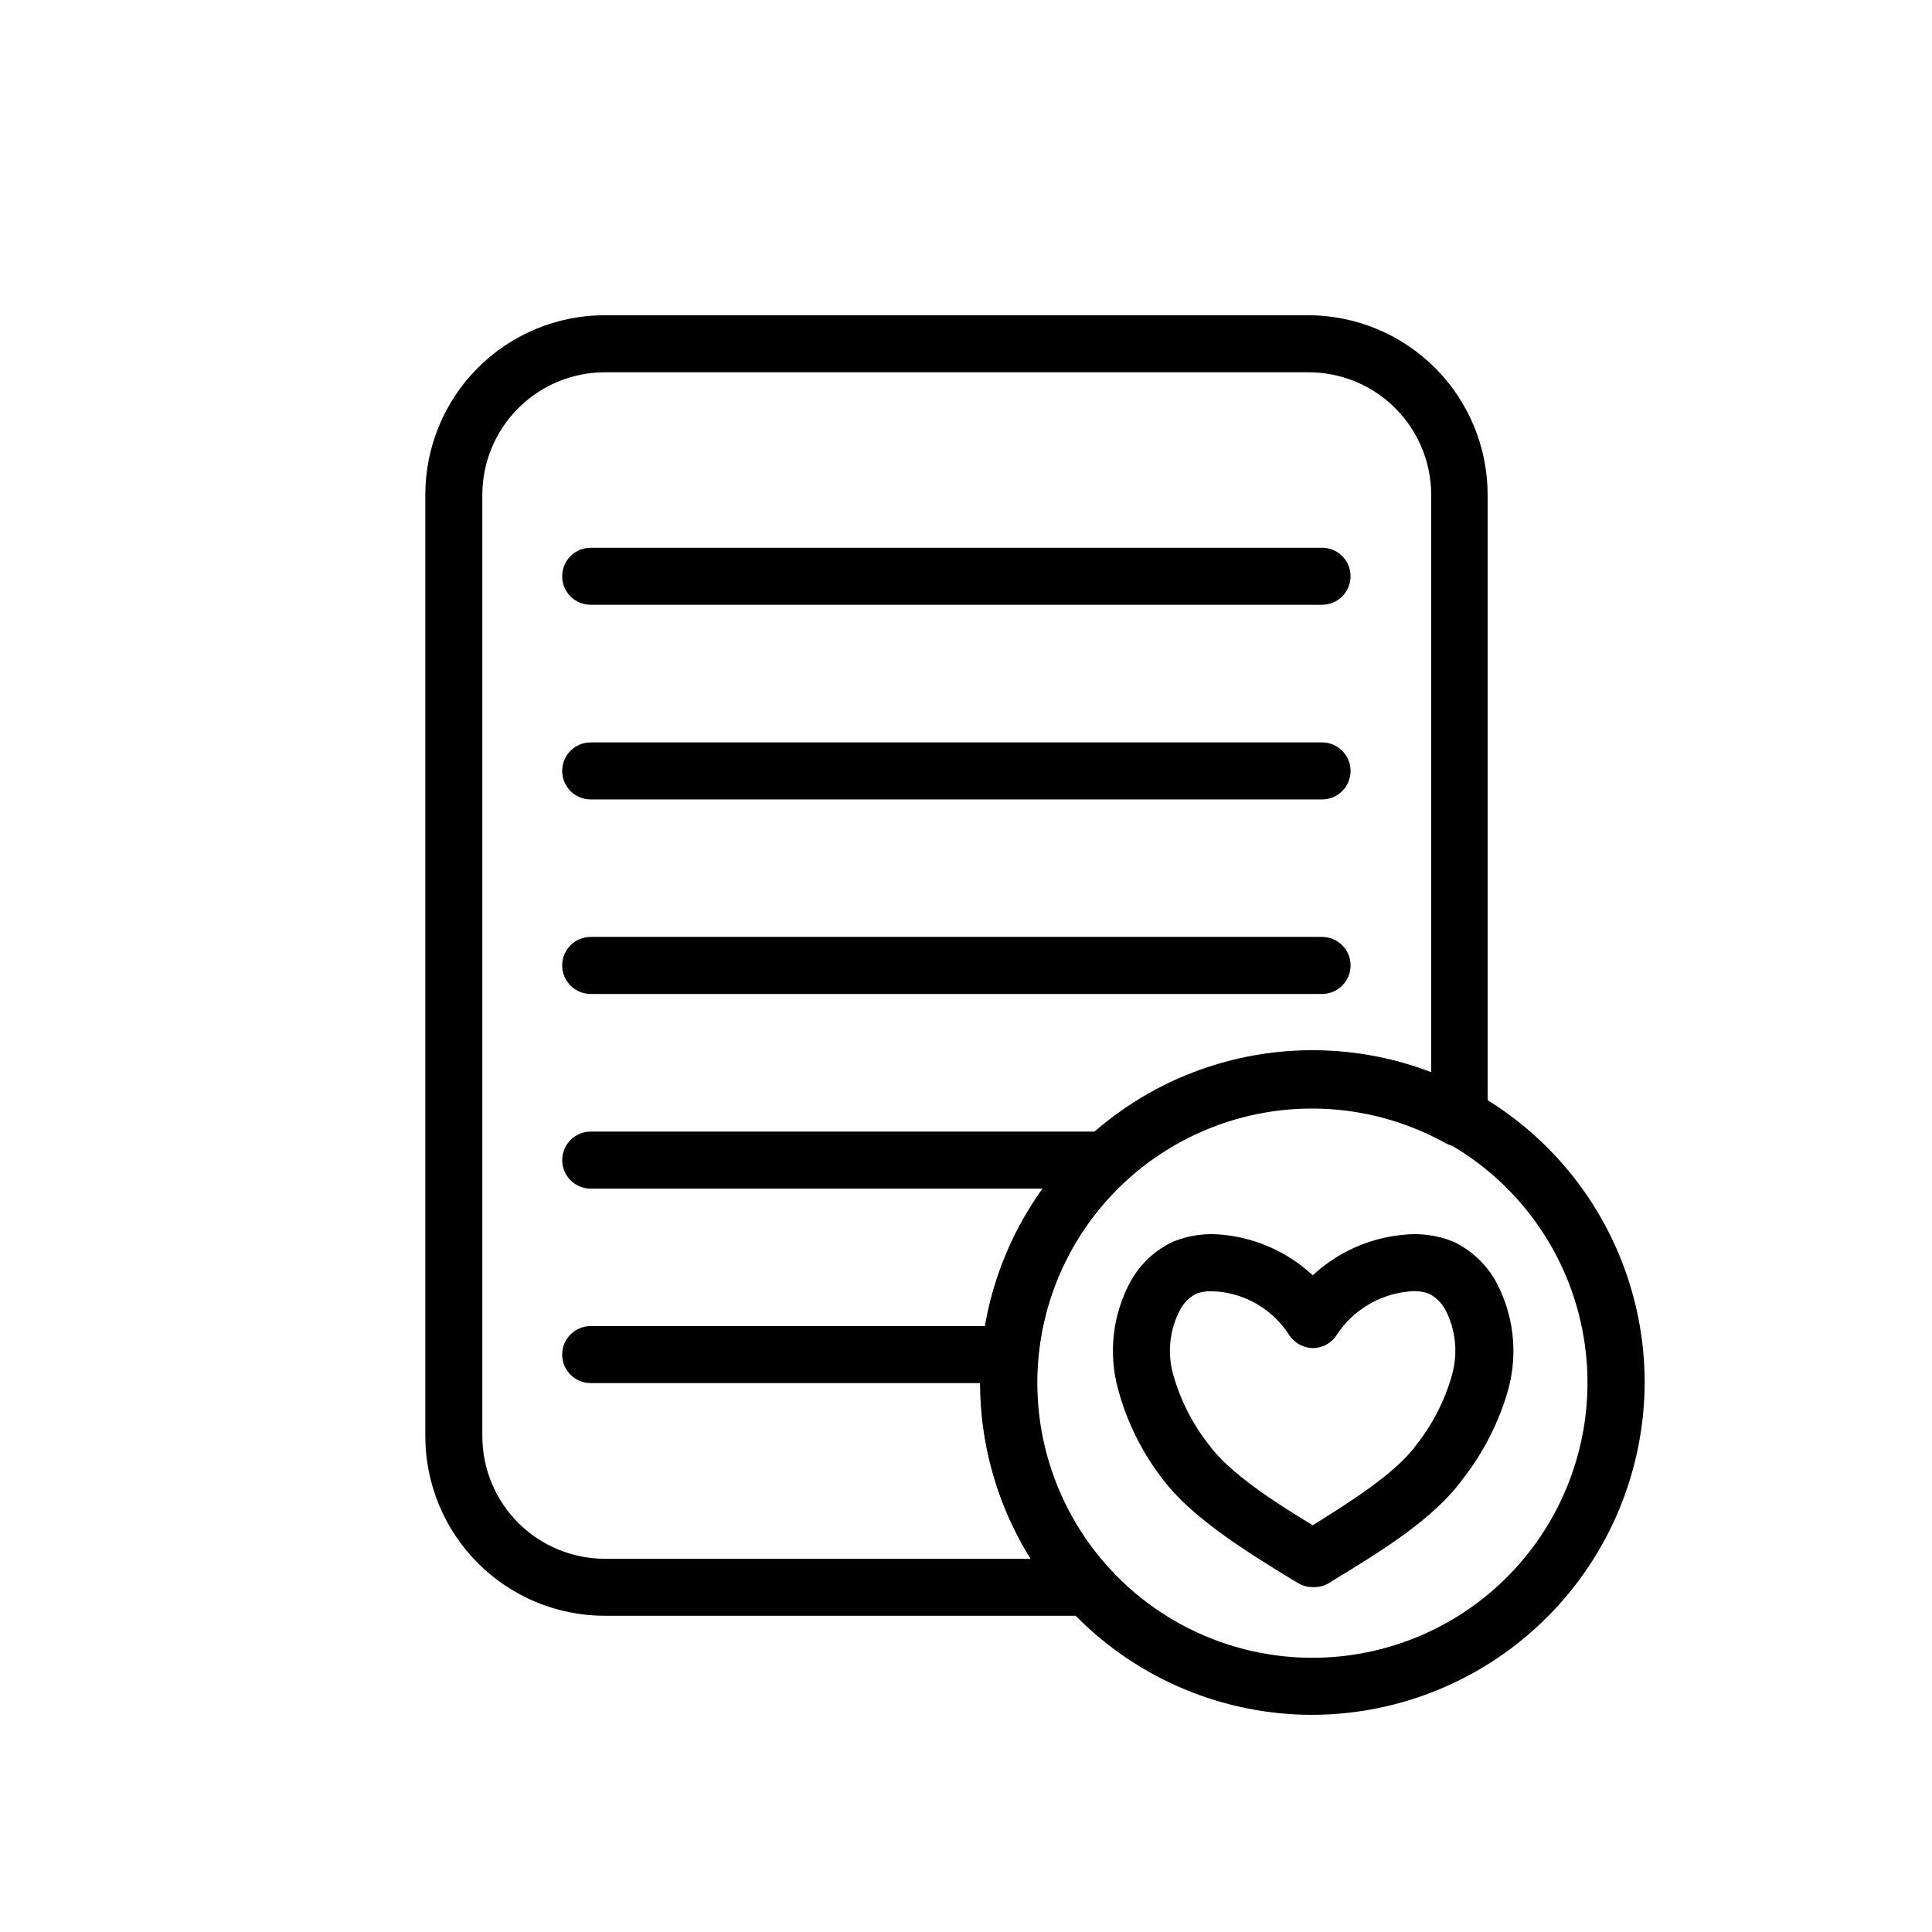 <?xml version="1.0" encoding="UTF-8"?>
<!-- Uploaded to: SVG Repo, www.svgrepo.com, Generator: SVG Repo Mixer Tools -->
<svg fill="#000000" width="800px" height="800px" version="1.1" viewBox="144 144 512 512" xmlns="http://www.w3.org/2000/svg">
 <g>
  <path d="m491.89 564.59c-1.406 0.016-2.785-0.371-3.981-1.109l-1.613-0.957c-12.445-7.606-26.551-16.426-34.156-26.5-5.488-7.098-9.512-15.215-11.84-23.879-2.633-9.633-1.422-19.91 3.375-28.668 2.57-4.606 6.543-8.277 11.336-10.48 4.168-1.672 8.688-2.277 13.148-1.762 8.867 0.891 17.203 4.66 23.73 10.73 6.59-6.125 15.02-9.898 23.98-10.73 4.461-0.512 8.98 0.094 13.148 1.762 4.781 2.223 8.746 5.887 11.336 10.48 4.769 8.766 5.981 19.031 3.375 28.668-2.445 8.676-6.57 16.789-12.141 23.879-7.609 10.531-21.715 19.145-34.207 26.754l-1.562 0.957c-1.207 0.645-2.566 0.941-3.93 0.855zm-27.004-78.395c-1.324-0.027-2.641 0.195-3.879 0.656-1.836 0.953-3.328 2.449-4.285 4.281-2.805 5.332-3.434 11.543-1.762 17.332 1.914 6.699 5.113 12.961 9.422 18.438 5.441 7.457 17.281 15.113 27.508 21.312 10.078-6.297 22.066-13.855 27.457-21.312 4.324-5.465 7.527-11.73 9.422-18.438 1.66-5.785 1.047-11.984-1.715-17.332-0.98-1.828-2.488-3.32-4.332-4.281-1.82-0.66-3.777-0.852-5.691-0.555-7.676 0.801-14.582 5.019-18.793 11.488-1.383 2.168-3.777 3.481-6.348 3.477-2.531-0.047-4.875-1.352-6.25-3.477-4.156-6.496-11.062-10.73-18.738-11.488z"/>
  <path d="m432.39 572.2h-128.12c-12.609-0.012-24.699-5.027-33.613-13.941-8.918-8.918-13.934-21.008-13.945-33.617v-249.54c0-12.613 5.012-24.711 13.93-33.633 8.918-8.918 21.016-13.93 33.629-13.93h186.41c12.609 0.016 24.699 5.031 33.617 13.945 8.914 8.918 13.93 21.008 13.941 33.617v165.2c0 2.676-1.418 5.156-3.727 6.512-2.312 1.359-5.168 1.391-7.508 0.086-20.328-11.254-44.805-12.145-65.898-2.394-21.09 9.75-36.273 28.973-40.871 51.75-4.598 22.777 1.938 46.379 17.598 63.551 2.016 2.211 2.535 5.406 1.324 8.145-1.211 2.738-3.926 4.5-6.918 4.5zm-128.12-329.54c-8.602 0.012-16.844 3.434-22.926 9.516-6.082 6.082-9.504 14.328-9.52 22.93v249.54c0.016 8.602 3.438 16.848 9.52 22.93 6.082 6.078 14.324 9.504 22.926 9.516h112.91c-13.09-21-16.742-46.535-10.059-70.363 6.68-23.824 23.078-43.738 45.176-54.871 22.098-11.133 47.863-12.453 70.984-3.641v-153.11c-0.016-8.629-3.457-16.895-9.57-22.98-6.117-6.09-14.398-9.492-23.027-9.465z"/>
  <path d="m494.36 304.27h-193.82c-4.176 0-7.559-3.383-7.559-7.555 0-4.176 3.383-7.559 7.559-7.559h193.82c4.172 0 7.555 3.383 7.555 7.559 0 4.172-3.383 7.555-7.555 7.555z"/>
  <path d="m494.36 355.86h-193.82c-4.176 0-7.559-3.383-7.559-7.555 0-4.176 3.383-7.559 7.559-7.559h193.82c4.172 0 7.555 3.383 7.555 7.559 0 4.172-3.383 7.555-7.555 7.555z"/>
  <path d="m494.36 407.41h-193.82c-4.176 0-7.559-3.387-7.559-7.559 0-4.176 3.383-7.559 7.559-7.559h193.82c4.172 0 7.555 3.383 7.555 7.559 0 4.172-3.383 7.559-7.555 7.559z"/>
  <path d="m435.27 459h-134.72c-4.176 0-7.559-3.387-7.559-7.559s3.383-7.559 7.559-7.559h134.72c4.172 0 7.559 3.387 7.559 7.559s-3.387 7.559-7.559 7.559z"/>
  <path d="m411.38 510.54h-110.84 0.004c-4.176 0-7.559-3.383-7.559-7.559 0-4.172 3.383-7.555 7.559-7.555h110.84-0.004c4.176 0 7.559 3.383 7.559 7.555 0 4.176-3.383 7.559-7.559 7.559z"/>
  <path d="m491.84 598.45c-23.363 0.012-45.773-9.258-62.301-25.77-16.523-16.516-25.812-38.918-25.816-62.281-0.004-23.359 9.273-45.766 25.793-62.289 16.52-16.52 38.926-25.797 62.289-25.793 23.363 0.004 45.766 9.293 62.281 25.82 16.512 16.523 25.781 38.934 25.77 62.297-0.082 23.32-9.379 45.66-25.867 62.148-16.488 16.488-38.832 25.789-62.148 25.867zm0-160.92c-23.867-0.012-46.227 11.656-59.863 31.242-13.637 19.582-16.828 44.602-8.539 66.98 8.289 22.379 27.008 39.285 50.113 45.258 23.105 5.977 47.672 0.262 65.77-15.293 18.098-15.555 27.438-38.984 25-62.727-2.434-23.738-16.336-44.785-37.215-56.34-10.797-5.973-22.93-9.113-35.266-9.121z"/>
 </g>
</svg>